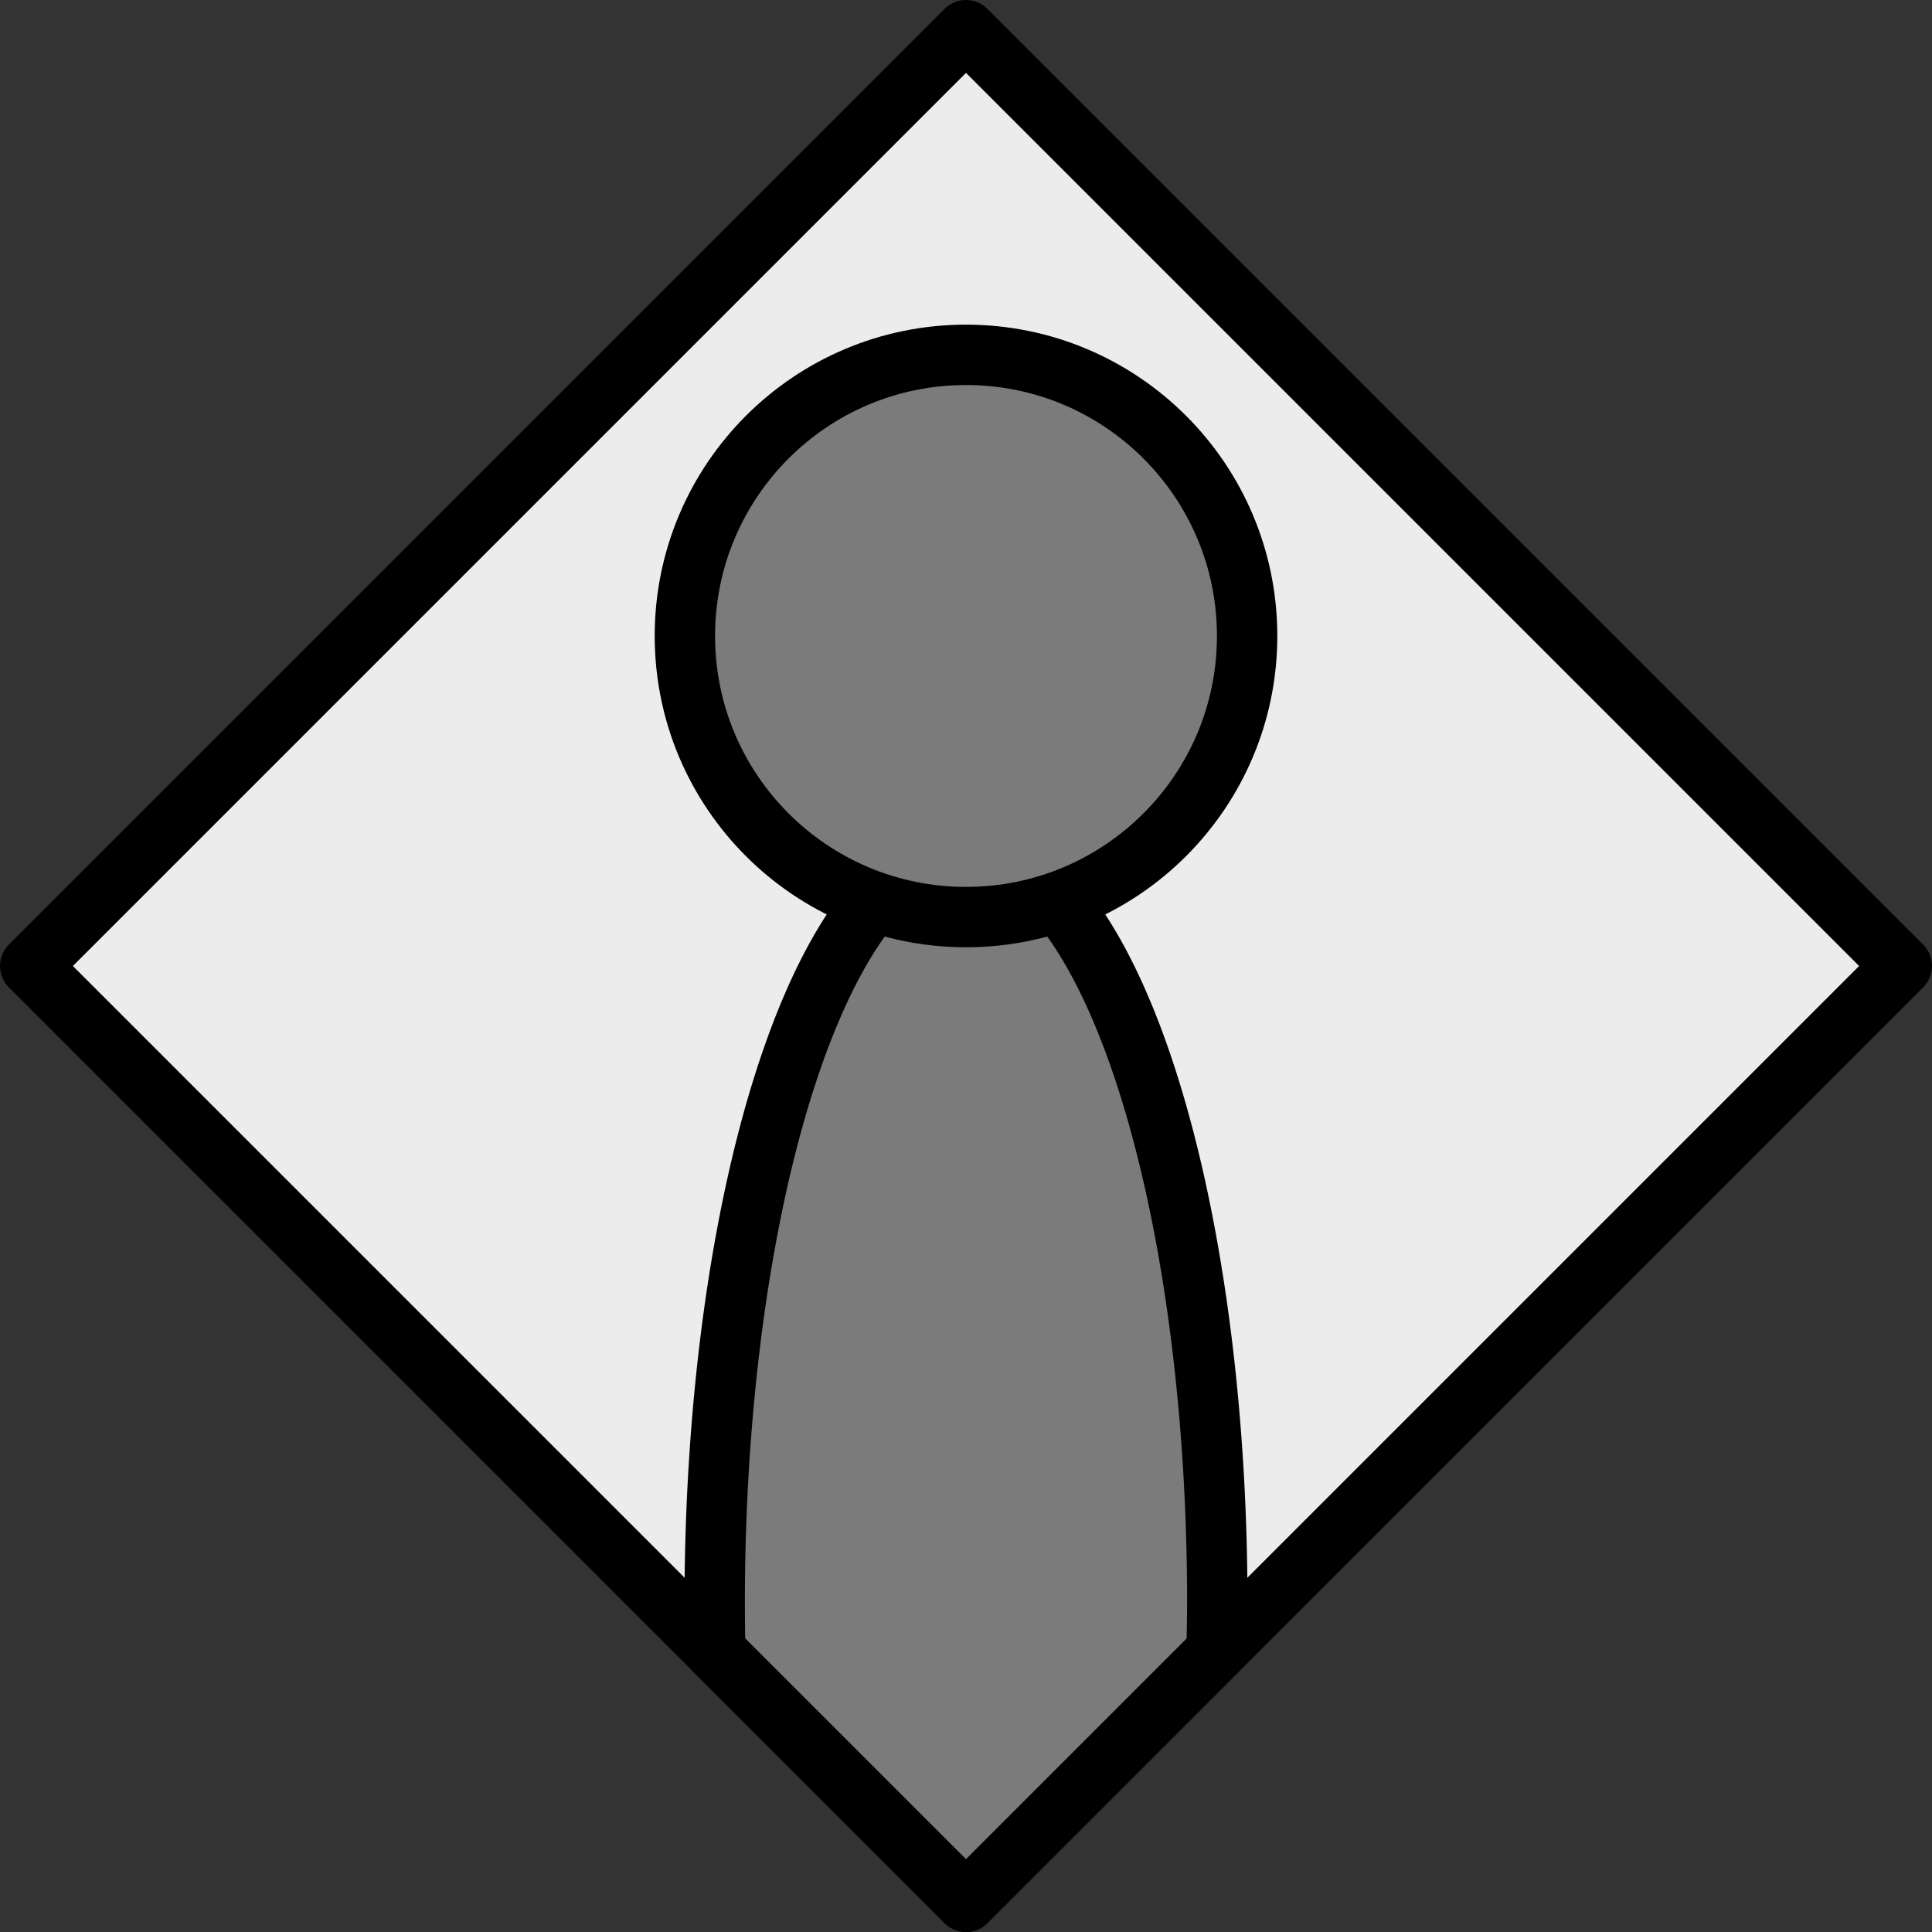 <?xml version="1.0" encoding="UTF-8" standalone="no"?>
<svg
   width="128"
   height="128"
   viewBox="0 0 128 128"
   version="1.1"
   id="svg8"
   xmlns="http://www.w3.org/2000/svg"
   xmlns:svg="http://www.w3.org/2000/svg">
  <rect x="0" y="0" width="128" height="128" fill="#333333" stroke="none"/>
  <rect
     style="fill:#ececec;fill-opacity:1;stroke:#000000;stroke-width:4;stroke-linecap:round;stroke-linejoin:round;stroke-miterlimit:4;stroke-dasharray:none;stroke-opacity:1"
     id="rect875"
     width="87.681"
     height="87.681"
     x="46.669"
     y="-43.841"
     transform="rotate(45)" />
  <path
     style="fill:#7b7b7b;fill-opacity:1;stroke:#000000;stroke-width:4;stroke-linecap:round;stroke-linejoin:round;stroke-miterlimit:4;stroke-dasharray:none;stroke-opacity:1"
     d="m 64,56.244 a 16.649,49.948 0 0 0 -16.649,49.947 16.649,49.948 0 0 0 0.037,3.197 l 16.612,16.612 16.596,-16.596 a 16.649,49.948 0 0 0 0.053,-3.213 A 16.649,49.948 0 0 0 64,56.244 Z"
     id="path879" />
  <ellipse
     style="fill:#7b7b7b;fill-opacity:1;stroke:#000000;stroke-width:4;stroke-linecap:round;stroke-linejoin:round;stroke-miterlimit:4;stroke-dasharray:none;stroke-opacity:1"
     id="path877"
     cx="64"
     cy="42.134"
     rx="18.625"
     ry="18.625" />
</svg>
